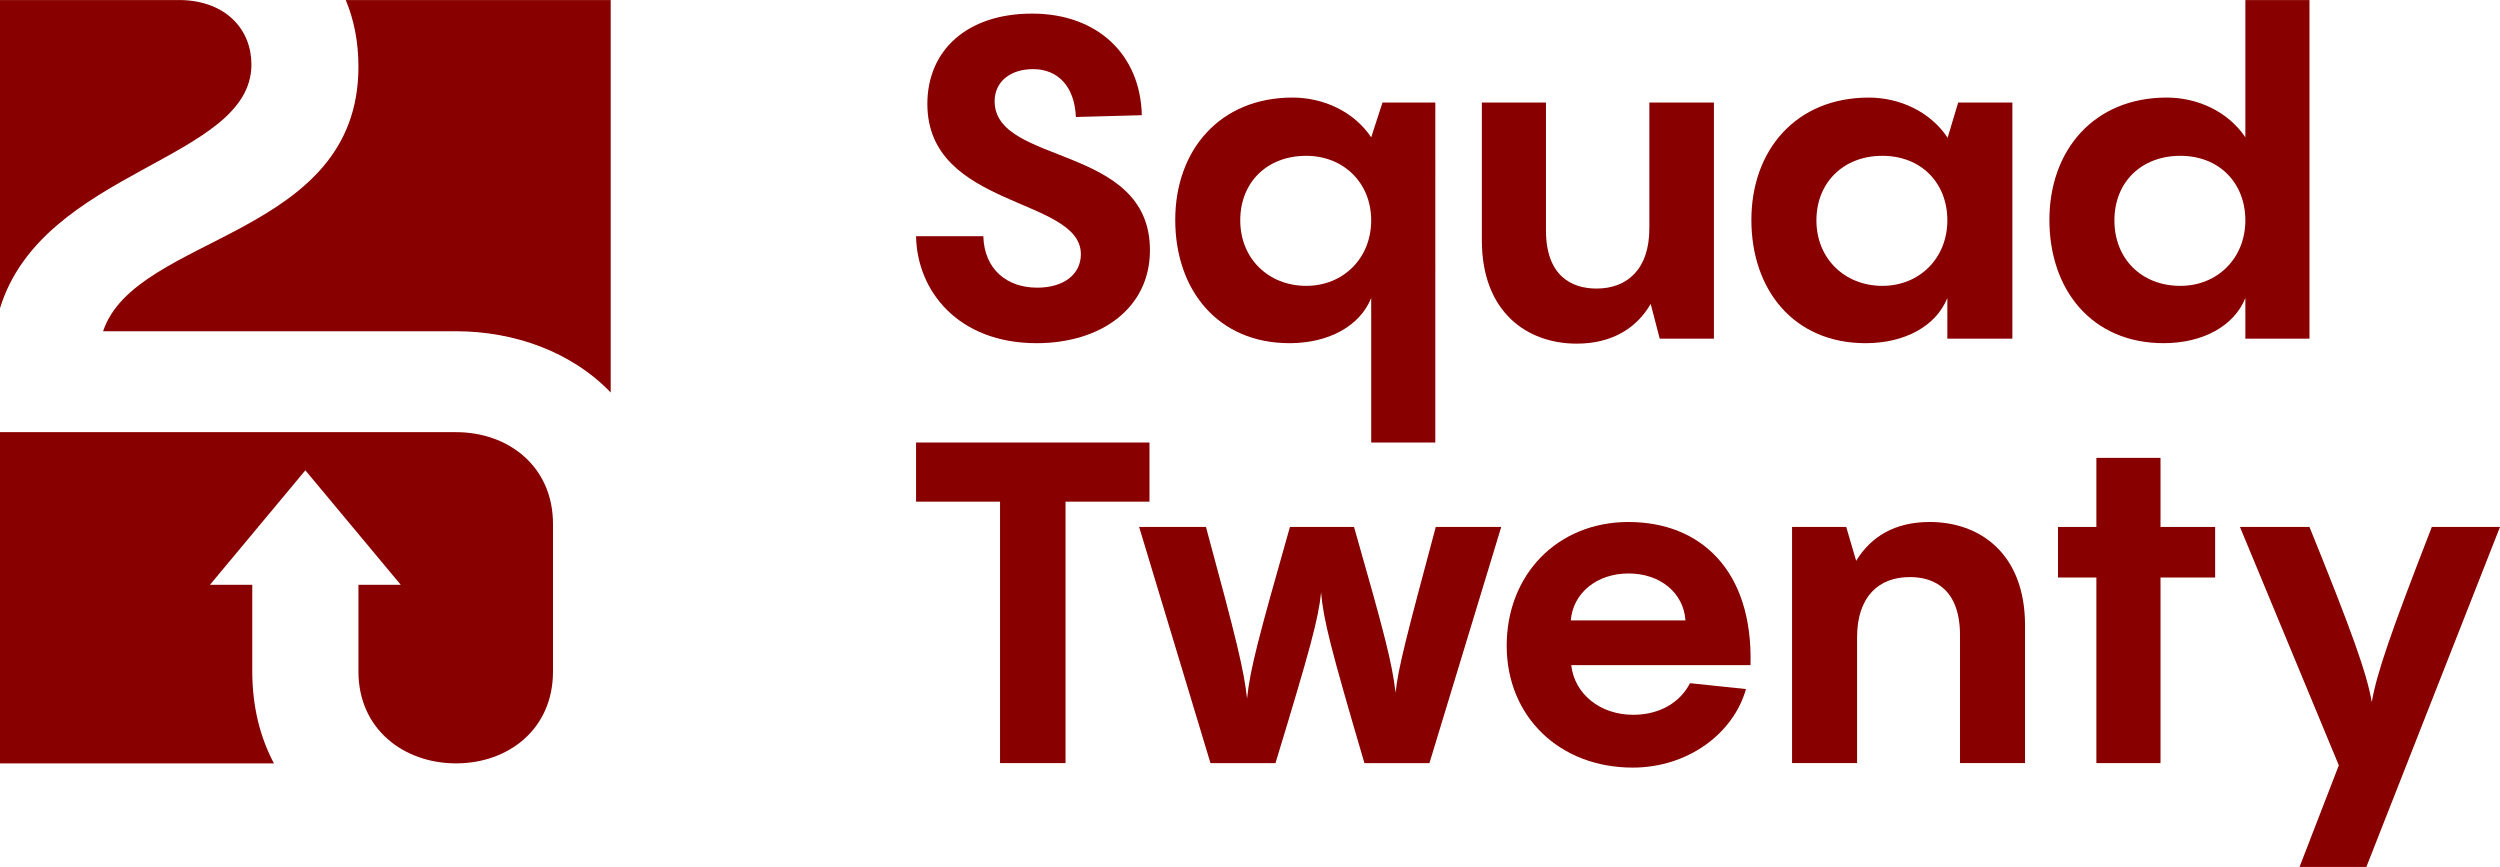 <svg xmlns="http://www.w3.org/2000/svg" id="uuid-5ea75c71-06ec-4200-a9f8-7d44d38c6000" viewBox="0 0 1637.45 567.82"><defs><style>.uuid-3368dd05-66f8-4287-aadb-9d548e4271e8{fill:#890000;}</style></defs><path class="uuid-3368dd05-66f8-4287-aadb-9d548e4271e8" d="M114.81.03h4.03c-.66-.02-1.33-.03-2.01-.03s-1.35,0-2.02.03Z"></path><path class="uuid-3368dd05-66f8-4287-aadb-9d548e4271e8" d="M226.45.03c5.36,12.75,8.32,27.33,8.32,43.65,0,112.32-145.98,109.44-167.25,173.28h231.2c38,0,75.7,13.41,101.28,40.13V.03h-173.55Z"></path><path class="uuid-3368dd05-66f8-4287-aadb-9d548e4271e8" d="M298.72,283.06H0v216.94h179.43c-8.99-16.87-14.2-37.01-14.2-60.41v-56.54h-27.73l27.73-33.28,34.77-41.72,34.77,41.72,27.73,33.28h-27.73v56.79c0,37.89,29.85,60.16,63.95,60.16s63.48-22.27,63.48-60.16v-96.62c0-37.9-29.37-60.16-63.48-60.16Z"></path><path class="uuid-3368dd05-66f8-4287-aadb-9d548e4271e8" d="M118.84.03H0v201.84C28.03,110.81,164.68,105.13,164.68,42.24,164.68,19.7,148.49.84,118.84.03Z"></path><path class="uuid-3368dd05-66f8-4287-aadb-9d548e4271e8" d="M679.25,188.41c-19.52,0-34.6-11.83-35.19-33.72h-44.06c.59,35.78,27.5,70.09,78.96,70.09,41.99,0,74.23-22.77,74.23-60.92,0-69.79-101.73-55.3-101.73-97.59,0-13.01,10.65-20.99,25.14-20.99,16.26,0,27.21,11.24,28.09,31.35l43.18-1.18c-.89-39.63-28.98-66.54-71.86-66.54s-68.61,24.25-68.61,59.15c0,68.61,100.55,60.92,100.55,98.47,0,12.72-10.65,21.89-28.69,21.89Z"></path><path class="uuid-3368dd05-66f8-4287-aadb-9d548e4271e8" d="M844.58,224.78c25.73,0,46.13-11.24,53.53-29.57v94.63h41.99V67.16h-34.6l-7.39,22.77c-11.53-17.15-31.64-26.03-51.46-26.03-47.61,0-76.89,34.31-76.89,80.14s27.8,80.73,74.82,80.73ZM855.52,102.06c24.55,0,42.58,17.74,42.58,42.29s-18.04,42.88-42.58,42.88-43.18-17.74-43.18-42.88,17.74-42.29,43.18-42.29Z"></path><path class="uuid-3368dd05-66f8-4287-aadb-9d548e4271e8" d="M1032.67,225.08c22.77,0,39.04-9.76,48.5-26.03l5.92,22.77h35.49V67.16h-42.29v82.51c0,26.62-14.49,39.33-34.6,39.33-16.27,0-33.12-8.28-33.12-38.15v-83.69h-41.99v90.2c0,47.32,29.87,67.72,62.1,67.72Z"></path><path class="uuid-3368dd05-66f8-4287-aadb-9d548e4271e8" d="M1275.48,195.21v26.62h42.58V67.16h-35.49l-7.1,23.66v-.88c-11.53-17.15-31.64-26.03-51.46-26.03-47.61,0-76.89,34.31-76.89,80.14s27.8,80.73,74.82,80.73c25.73,0,46.13-11.24,53.53-29.57ZM1189.72,144.35c0-24.84,17.74-42.29,43.18-42.29s42.58,17.74,42.58,42.29-18.04,42.88-42.58,42.88-43.18-17.74-43.18-42.88Z"></path><path class="uuid-3368dd05-66f8-4287-aadb-9d548e4271e8" d="M1470.67,221.83h41.99V.03h-41.99v89.9c-11.53-17.15-31.64-26.03-51.46-26.03-47.61,0-76.89,34.31-76.89,80.14s27.8,80.73,74.82,80.73c25.73,0,46.13-11.24,53.53-29.57v26.62ZM1428.08,187.23c-25.43,0-43.18-17.74-43.18-42.88s17.74-42.29,43.18-42.29,42.58,17.74,42.58,42.29-18.04,42.88-42.58,42.88Z"></path><polygon class="uuid-3368dd05-66f8-4287-aadb-9d548e4271e8" points="752.89 289.84 600 289.84 600 328.58 655.01 328.58 655.01 499.81 697.89 499.81 697.89 328.58 752.89 328.58 752.89 289.84"></polygon><path class="uuid-3368dd05-66f8-4287-aadb-9d548e4271e8" d="M914.08,453.68c-2.37-19.82-7.1-38.15-27.21-108.53h-41.99c-21.29,74.82-26.02,93.15-28.09,112.38-2.07-18.63-6.51-37.26-26.91-112.38h-43.77l46.73,154.67h42.58c22.77-74.82,28.09-94.34,29.87-111.79,1.48,17.74,6.21,36.37,28.39,111.79h42.58l47.02-154.67h-42.88c-19.22,71.86-24.55,91.97-26.32,108.53Z"></path><path class="uuid-3368dd05-66f8-4287-aadb-9d548e4271e8" d="M1066.69,341.89c-46.73,0-79.84,34.6-79.84,81.03s34.6,79.84,82.51,79.84c36.08,0,65.95-22.18,74.23-51.45l-36.67-3.84c-6.21,12.13-19.22,20.7-37.26,20.7-21.59,0-38.44-13.61-40.52-32.53h117.4c1.77-62.1-32.83-93.74-79.85-93.74ZM1028.83,406.36c1.48-18.04,17.15-30.75,37.85-30.75s36.08,12.71,37.26,30.75h-75.12Z"></path><path class="uuid-3368dd05-66f8-4287-aadb-9d548e4271e8" d="M1263.96,341.89c-22.77,0-38.44,9.46-48.21,25.43l-6.51-22.18h-35.48v154.67h42.58v-82.21c0-26.91,14.2-39.63,34.6-39.63,16.27,0,32.83,8.28,32.83,38.15v83.69h42.59v-90.2c0-47.32-29.87-67.72-62.4-67.72Z"></path><polygon class="uuid-3368dd05-66f8-4287-aadb-9d548e4271e8" points="1415.09 299.9 1373.09 299.9 1373.09 345.14 1347.95 345.14 1347.95 378.26 1373.09 378.26 1373.09 499.81 1415.09 499.81 1415.09 378.26 1450.87 378.26 1450.87 345.14 1415.09 345.14 1415.09 299.9"></polygon><path class="uuid-3368dd05-66f8-4287-aadb-9d548e4271e8" d="M1592.8,345.14c-26.91,69.2-36.08,95.82-39.33,114.74-3.25-18.93-13.01-46.13-40.81-114.74h-45.54l64.76,156.14-25.73,66.54h43.77l87.53-222.68h-44.65Z"></path></svg>